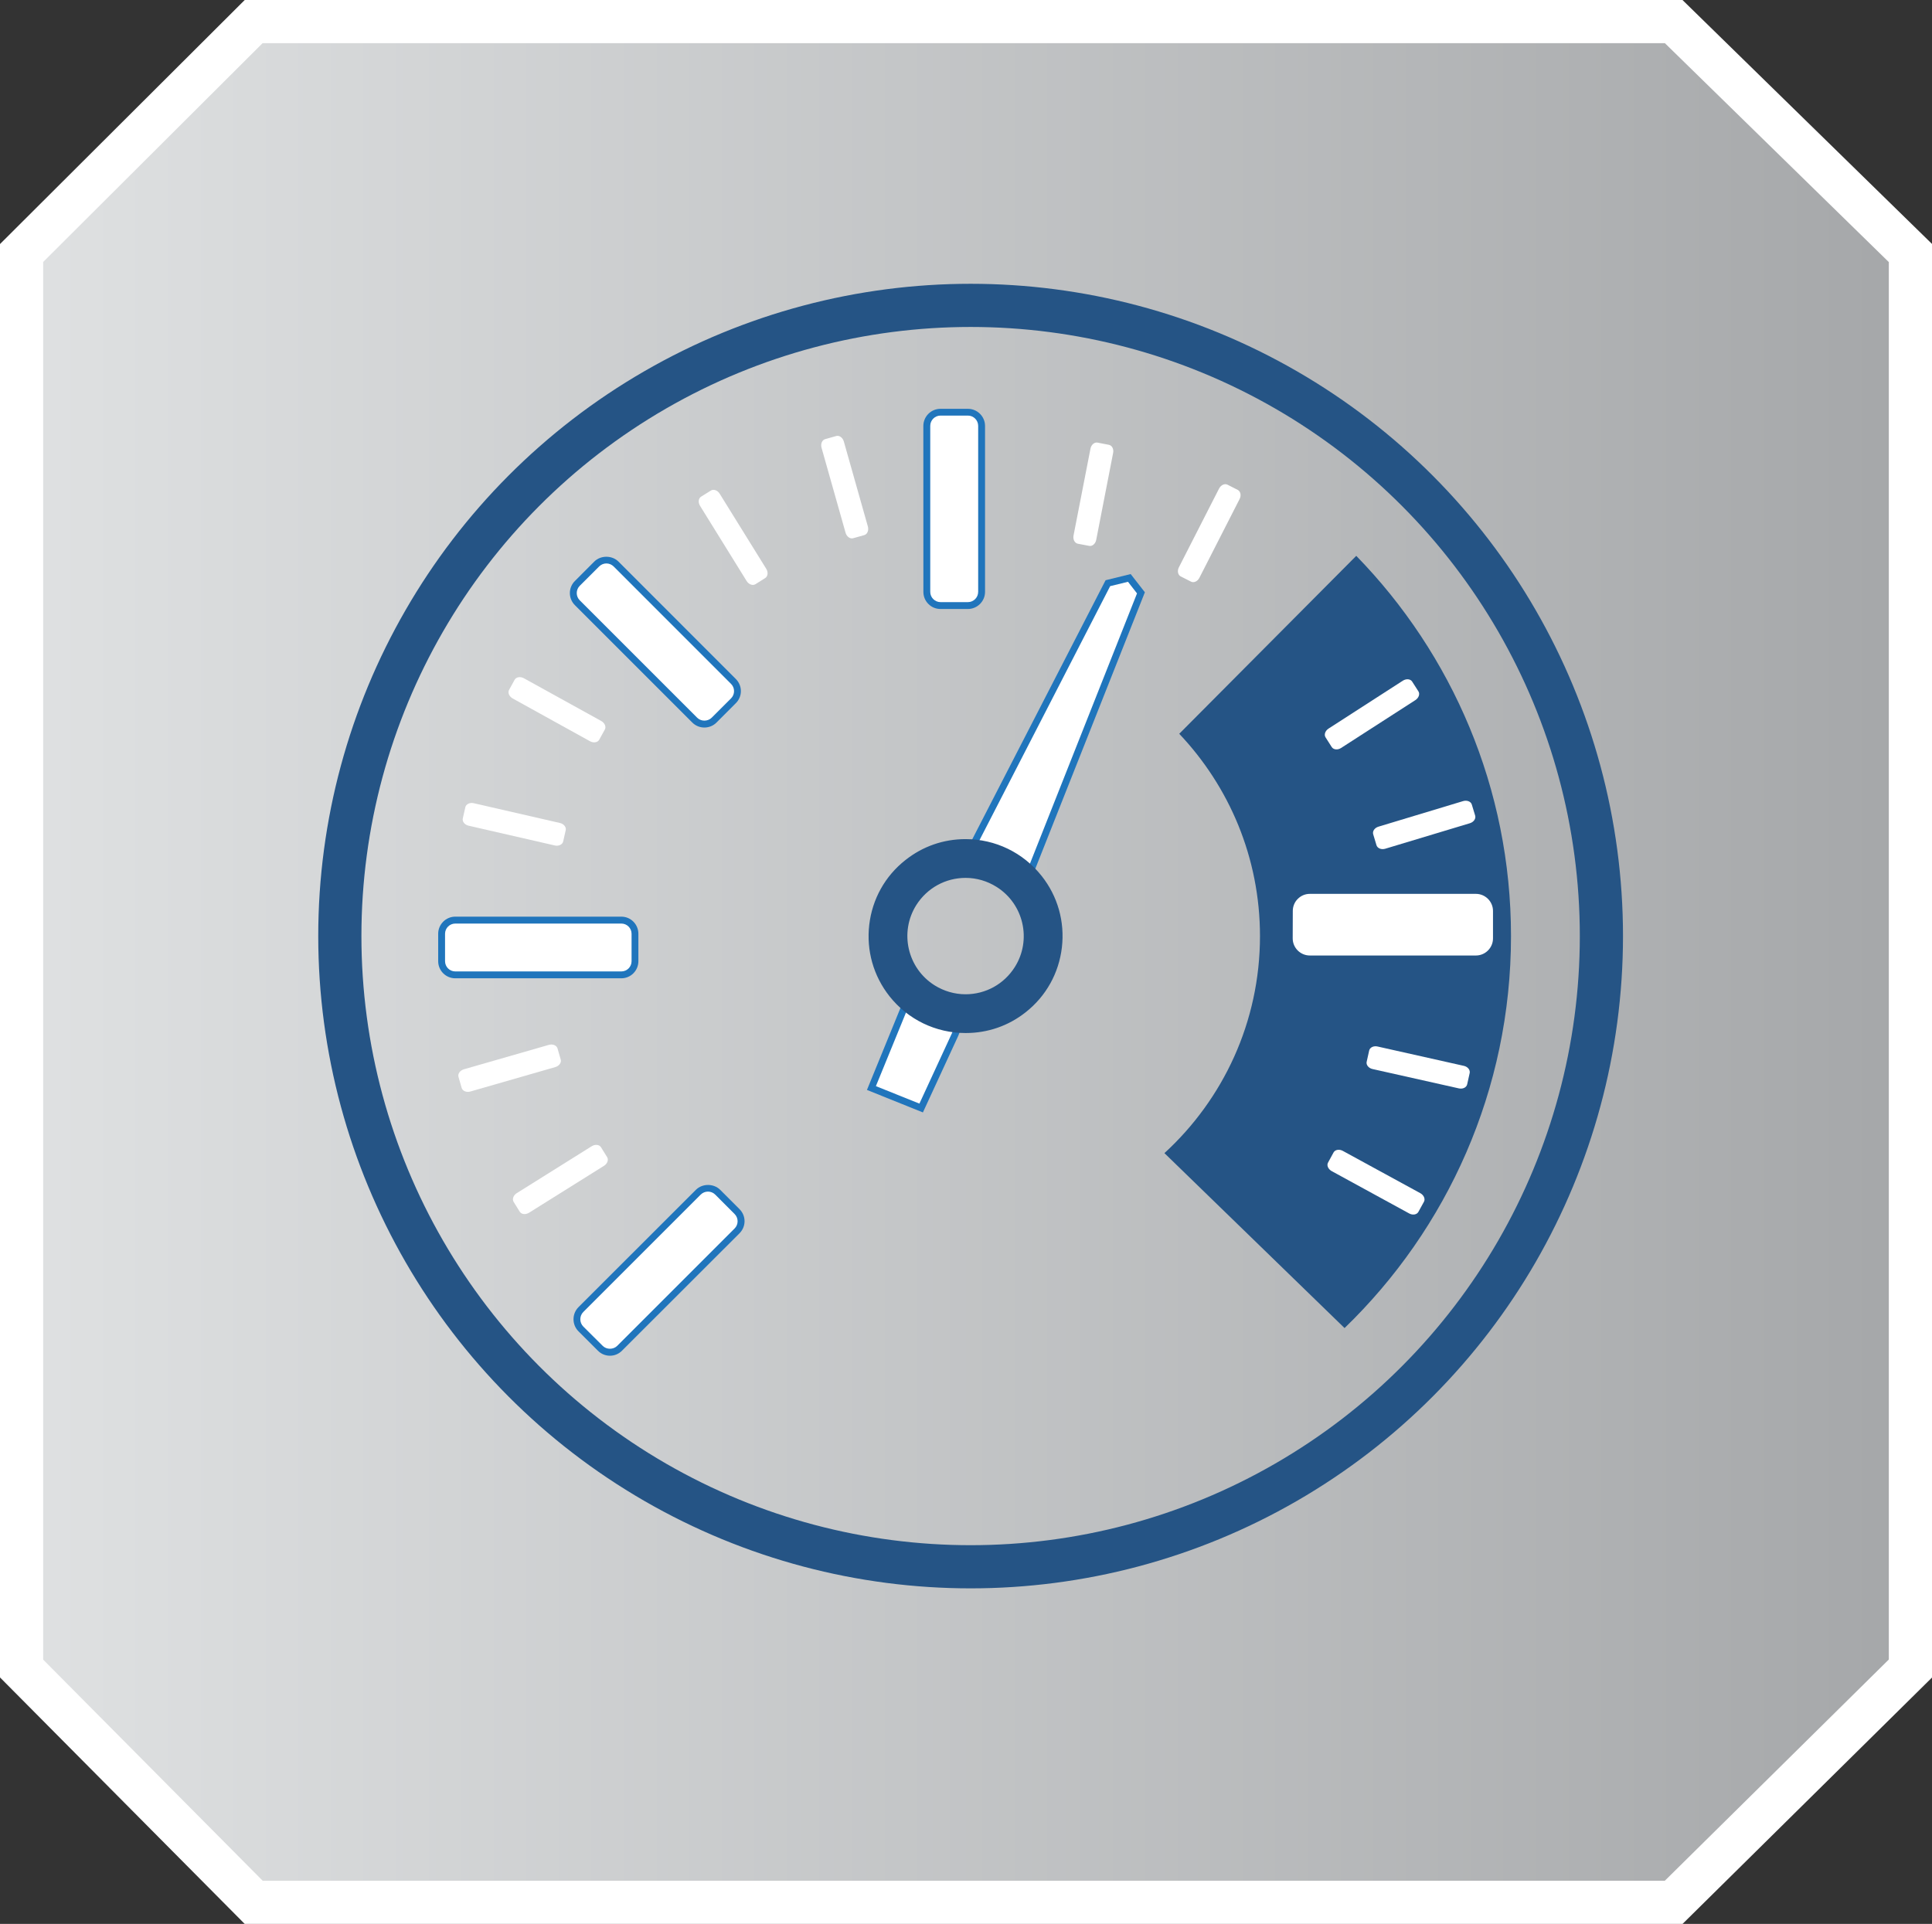 <!-- Generator: Adobe Illustrator 19.2.1, SVG Export Plug-In  -->
<svg version="1.1"
	 xmlns="http://www.w3.org/2000/svg" xmlns:xlink="http://www.w3.org/1999/xlink" xmlns:a="http://ns.adobe.com/AdobeSVGViewerExtensions/3.0/"
	 x="0px" y="0px" width="44.748px" height="44.567px" viewBox="0 0 44.748 44.567"
	 style="enable-background:new 0 0 44.748 44.567;" xml:space="preserve">
<rect x="0" y="0" width="44.748" height="44.567" fill="#333333" stroke="none"/>
<style type="text/css">
	.st0{fill:url(#SVGID_1_);stroke:#FFFFFF;stroke-miterlimit:10;}
	.st1{fill:#255485;}
	.st2{fill:#FFFFFF;}
	.st3{fill:#2075BC;}
	.st4{fill:none;stroke:#255485;stroke-miterlimit:10;}
	.st5{fill:url(#SVGID_2_);stroke:#FFFFFF;stroke-miterlimit:10;}
</style>
<defs>
</defs>
<g>
	<linearGradient id="SVGID_1_" gradientUnits="userSpaceOnUse" x1="0.5" y1="22.284" x2="44.248" y2="22.284">
		<stop  offset="0" style="stop-color:#DFE1E2"/>
		<stop  offset="1" style="stop-color:#A5A7A9"/>
	</linearGradient>
	<polygon class="st0" points="38.765,0.5 5.875,0.5 0.5,5.861 0.5,38.651 5.876,44.067 38.765,44.067 44.248,38.651 44.248,5.861 	
		"/>
	<path class="st1" d="M31.413,12.876l-4.1,4.122c1.157,1.222,1.87,2.87,1.87,4.687c0,1.989-0.854,3.781-2.213,5.027l4.172,4.052
		c2.375-2.296,3.855-5.514,3.855-9.079C34.997,18.258,33.63,15.152,31.413,12.876z"/>
	<polygon class="st2" points="22.481,19.687 25.66,13.509 26.157,13.387 26.426,13.732 23.822,20.306 	"/>
	<path class="st3" d="M23.865,20.412l-1.492-0.687l3.234-6.284l0.581-0.143l0.329,0.422L23.865,20.412z M22.59,19.65l1.189,0.549
		l2.556-6.453l-0.209-0.269l-0.413,0.101L22.59,19.65z"/>
	<polygon class="st2" points="20.958,23.312 20.184,25.203 21.335,25.668 22.125,23.957 22.211,23.734 21.101,23.077 	"/>
	<path class="st3" d="M21.376,25.769l-1.296-0.521l0.804-1.967l0.188-0.313l1.236,0.733l-0.11,0.286L21.376,25.769z M20.287,25.16
		l1.008,0.405l0.758-1.641l0.059-0.156l-0.984-0.584l-0.102,0.169L20.287,25.16z"/>
	<path class="st2" d="M14.708,22.266c0,0.176-0.142,0.317-0.317,0.317h-3.846c-0.174,0-0.316-0.141-0.316-0.317v-0.635
		c0-0.175,0.142-0.317,0.316-0.317h3.846c0.175,0,0.317,0.142,0.317,0.317V22.266z"/>
	<path class="st3" d="M14.391,22.662h-3.846c-0.218,0-0.396-0.177-0.396-0.396v-0.635c0-0.219,0.178-0.397,0.396-0.397h3.846
		c0.219,0,0.395,0.178,0.395,0.397v0.635C14.785,22.485,14.61,22.662,14.391,22.662z M10.545,21.394
		c-0.13,0-0.237,0.106-0.237,0.237v0.635c0,0.131,0.107,0.237,0.237,0.237h3.846c0.131,0,0.237-0.106,0.237-0.237v-0.635
		c0-0.131-0.106-0.237-0.237-0.237H10.545z"/>
	<path class="st1" d="M24.064,20.341c-0.742-0.939-2.104-1.099-3.043-0.356c-0.938,0.742-1.098,2.105-0.356,3.043
		c0.742,0.938,2.105,1.098,3.043,0.357C24.647,22.643,24.806,21.28,24.064,20.341z M23.573,22.444
		c-0.421,0.667-1.301,0.868-1.968,0.449c-0.667-0.421-0.868-1.301-0.449-1.968c0.421-0.667,1.301-0.868,1.968-0.448
		C23.791,20.897,23.992,21.777,23.573,22.444z"/>
	<path class="st1" d="M22.366,23.93L22.366,23.93c-0.693,0-1.335-0.311-1.764-0.852c-0.372-0.471-0.538-1.058-0.469-1.655
		c0.07-0.596,0.366-1.129,0.838-1.5c0.4-0.317,0.881-0.485,1.392-0.485c0.692,0,1.334,0.312,1.763,0.853
		c0.373,0.471,0.538,1.059,0.469,1.655c-0.07,0.597-0.366,1.129-0.837,1.501C23.357,23.765,22.876,23.93,22.366,23.93z
		 M22.363,19.597c-0.474,0-0.922,0.156-1.294,0.449c-0.437,0.347-0.714,0.841-0.779,1.395c-0.065,0.555,0.09,1.101,0.436,1.538
		c0.398,0.505,0.995,0.793,1.639,0.793l0,0c0.473,0,0.921-0.156,1.294-0.45c0.436-0.345,0.713-0.841,0.778-1.395
		c0.065-0.554-0.09-1.1-0.435-1.538C23.604,19.887,23.007,19.597,22.363,19.597z M22.363,23.191c-0.283,0-0.56-0.08-0.8-0.231
		c-0.703-0.442-0.916-1.373-0.474-2.077c0.276-0.441,0.755-0.705,1.276-0.705c0.284,0,0.56,0.08,0.801,0.232
		c0.702,0.442,0.915,1.373,0.473,2.076C23.363,22.927,22.885,23.191,22.363,23.191z M22.365,20.336
		c-0.467,0-0.893,0.236-1.143,0.631c-0.395,0.629-0.205,1.462,0.425,1.858c0.215,0.134,0.463,0.207,0.716,0.207
		c0.467,0,0.893-0.236,1.142-0.631c0.396-0.628,0.206-1.461-0.424-1.857C22.866,20.409,22.619,20.336,22.365,20.336z"/>
	<path class="st2" d="M12.987,24.544c0.021,0.071-0.036,0.149-0.126,0.175l-1.968,0.566c-0.089,0.025-0.179-0.012-0.2-0.083
		l-0.074-0.257c-0.02-0.072,0.037-0.149,0.125-0.175l1.969-0.566c0.09-0.025,0.178,0.011,0.2,0.082L12.987,24.544z"/>
	<path class="st2" d="M14.061,26.803c0.04,0.062,0.008,0.154-0.072,0.203l-1.736,1.087c-0.08,0.049-0.175,0.039-0.215-0.024
		l-0.141-0.227c-0.039-0.062-0.007-0.154,0.072-0.203l1.736-1.087c0.08-0.049,0.176-0.039,0.215,0.024L14.061,26.803z"/>
	<path class="st2" d="M13.879,17.135c-0.035,0.065-0.131,0.081-0.213,0.036l-1.791-0.991c-0.082-0.046-0.12-0.135-0.084-0.199
		l0.129-0.235c0.036-0.063,0.131-0.08,0.213-0.035l1.793,0.991c0.081,0.045,0.119,0.135,0.082,0.199L13.879,17.135z"/>
	<path class="st2" d="M13.044,19.492c-0.016,0.072-0.104,0.114-0.194,0.093l-1.997-0.458c-0.091-0.021-0.15-0.096-0.134-0.168
		l0.059-0.26c0.016-0.072,0.104-0.114,0.194-0.093l1.996,0.458c0.092,0.021,0.151,0.096,0.135,0.167L13.044,19.492z"/>
	<path class="st2" d="M19.76,12.468c-0.071,0.02-0.149-0.036-0.175-0.126l-0.557-1.97c-0.025-0.09,0.012-0.179,0.083-0.199
		l0.258-0.073c0.071-0.02,0.149,0.037,0.175,0.126l0.557,1.97c0.025,0.09-0.012,0.179-0.084,0.2L19.76,12.468z"/>
	<path class="st2" d="M17.497,13.533c-0.063,0.039-0.154,0.006-0.204-0.074l-1.078-1.74c-0.05-0.079-0.039-0.175,0.023-0.214
		l0.228-0.142c0.062-0.038,0.154-0.006,0.203,0.074l1.079,1.74c0.049,0.079,0.037,0.174-0.025,0.214L17.497,13.533z"/>
	<path class="st2" d="M27.346,13.352c-0.064-0.033-0.084-0.128-0.041-0.211l0.93-1.823c0.043-0.083,0.131-0.124,0.196-0.09
		l0.238,0.121c0.065,0.034,0.084,0.129,0.042,0.211l-0.931,1.824c-0.042,0.084-0.13,0.123-0.195,0.089L27.346,13.352z"/>
	<path class="st2" d="M24.964,12.595c-0.073-0.014-0.117-0.1-0.099-0.192l0.392-2.01c0.018-0.092,0.092-0.154,0.164-0.14
		l0.262,0.051c0.074,0.014,0.118,0.1,0.098,0.191l-0.391,2.01c-0.017,0.091-0.091,0.155-0.163,0.14L24.964,12.595z"/>
	<path class="st2" d="M31.805,19.325c-0.021-0.071,0.034-0.15,0.124-0.176l1.96-0.592c0.089-0.026,0.179,0.01,0.2,0.079l0.078,0.257
		c0.021,0.071-0.033,0.15-0.123,0.177l-1.961,0.591c-0.089,0.026-0.178-0.01-0.201-0.08L31.805,19.325z"/>
	<path class="st2" d="M30.702,17.081c-0.04-0.062-0.009-0.153,0.07-0.204l1.72-1.109c0.08-0.051,0.176-0.041,0.215,0.02l0.145,0.226
		c0.041,0.062,0.008,0.154-0.07,0.204l-1.721,1.109c-0.078,0.051-0.174,0.041-0.215-0.02L30.702,17.081z"/>
	<path class="st2" d="M30.888,26.695c0.035-0.063,0.13-0.08,0.212-0.036l1.797,0.981c0.082,0.045,0.119,0.135,0.084,0.198
		l-0.129,0.235c-0.035,0.065-0.131,0.081-0.212,0.037l-1.797-0.982c-0.081-0.045-0.12-0.134-0.083-0.198L30.888,26.695z"/>
	<path class="st2" d="M31.712,24.336c0.016-0.073,0.104-0.115,0.194-0.094l1.998,0.448c0.092,0.02,0.151,0.095,0.136,0.167
		l-0.058,0.261c-0.016,0.074-0.104,0.115-0.194,0.094l-1.998-0.448c-0.091-0.02-0.152-0.096-0.136-0.167L31.712,24.336z"/>
	<path class="st2" d="M17.071,28.066c0.124,0.124,0.124,0.324,0,0.447l-2.719,2.72c-0.124,0.123-0.324,0.123-0.448,0l-0.449-0.448
		c-0.124-0.125-0.124-0.325,0-0.449l2.719-2.719c0.124-0.123,0.325-0.123,0.448,0L17.071,28.066z"/>
	<path class="st3" d="M14.128,31.405c-0.106,0-0.206-0.041-0.28-0.117l-0.449-0.448c-0.154-0.154-0.154-0.406,0-0.561l2.72-2.718
		c0.149-0.149,0.41-0.149,0.561,0l0.448,0.448c0.074,0.074,0.117,0.174,0.117,0.28c0,0.105-0.043,0.206-0.117,0.28l-2.72,2.718
		C14.332,31.364,14.233,31.405,14.128,31.405z M16.398,27.603c-0.063,0-0.124,0.025-0.169,0.07l-2.719,2.719
		c-0.092,0.092-0.092,0.244,0,0.337l0.449,0.447c0.089,0.09,0.247,0.09,0.337,0l2.718-2.718c0.045-0.045,0.07-0.104,0.07-0.168
		c0-0.063-0.025-0.123-0.07-0.168l-0.448-0.449C16.521,27.628,16.461,27.603,16.398,27.603z"/>
	<path class="st2" d="M30.022,21.104c-0.001-0.176,0.141-0.317,0.316-0.317h3.846c0.174,0,0.316,0.141,0.316,0.316v0.636
		c0,0.174-0.142,0.317-0.316,0.317h-3.846c-0.175,0-0.317-0.143-0.317-0.317L30.022,21.104z"/>
	<path class="st2" d="M34.184,22.134h-3.846c-0.219,0-0.397-0.178-0.397-0.396l0.002-0.636c0-0.105,0.041-0.206,0.115-0.279
		c0.076-0.076,0.174-0.117,0.28-0.117h3.846c0.218,0,0.396,0.178,0.396,0.396v0.636C34.58,21.956,34.402,22.134,34.184,22.134z
		 M34.184,20.865h-3.846c-0.063,0-0.123,0.026-0.168,0.071c-0.045,0.045-0.07,0.104-0.07,0.167v0.636
		c0,0.131,0.106,0.237,0.237,0.237h3.846c0.131,0,0.237-0.106,0.237-0.237v-0.636C34.422,20.972,34.315,20.865,34.184,20.865z"/>
	<path class="st2" d="M21.783,14.027c-0.176,0.001-0.317-0.141-0.317-0.317V9.865c0-0.174,0.141-0.317,0.317-0.317h0.635
		c0.175,0,0.317,0.142,0.317,0.317v3.845c0,0.176-0.142,0.317-0.317,0.317L21.783,14.027z"/>
	<path class="st3" d="M22.418,14.107h-0.635c-0.106,0-0.206-0.041-0.28-0.116c-0.075-0.075-0.116-0.174-0.116-0.28l-0.001-3.845
		c0.001-0.218,0.178-0.396,0.397-0.396h0.635c0.218,0,0.397,0.178,0.397,0.396v3.845C22.815,13.929,22.636,14.107,22.418,14.107z
		 M21.783,9.627c-0.131,0-0.237,0.108-0.237,0.238v3.845c0,0.064,0.025,0.124,0.07,0.168c0.045,0.045,0.104,0.07,0.168,0.07h0.635
		v0.079v-0.079c0.131,0,0.237-0.107,0.237-0.239V9.865c0-0.13-0.106-0.238-0.237-0.238H21.783z"/>
	<path class="st2" d="M16.54,16.681c-0.124,0.124-0.325,0.124-0.449,0.001l-2.719-2.72c-0.123-0.124-0.123-0.324,0-0.449
		l0.448-0.448c0.125-0.124,0.325-0.124,0.449,0.001l2.719,2.718c0.124,0.124,0.124,0.325,0,0.449L16.54,16.681z"/>
	<path class="st3" d="M16.314,16.853c-0.105,0-0.205-0.041-0.28-0.116l-2.718-2.718c-0.156-0.155-0.156-0.407,0-0.561l0.448-0.449
		c0.149-0.149,0.411-0.149,0.561,0l2.718,2.72c0.156,0.155,0.156,0.406,0,0.56l-0.448,0.449
		C16.521,16.812,16.421,16.853,16.314,16.853z M14.045,13.052c-0.063,0-0.123,0.025-0.168,0.07l-0.449,0.448
		c-0.093,0.093-0.093,0.244,0,0.336l2.719,2.719c0.09,0.091,0.246,0.091,0.337,0l0.449-0.448c0.092-0.093,0.092-0.244-0.002-0.336
		l-2.718-2.719C14.167,13.077,14.108,13.052,14.045,13.052z"/>
</g>
<circle class="st4" cx="22.481" cy="21.684" r="14.61"/>
</svg>